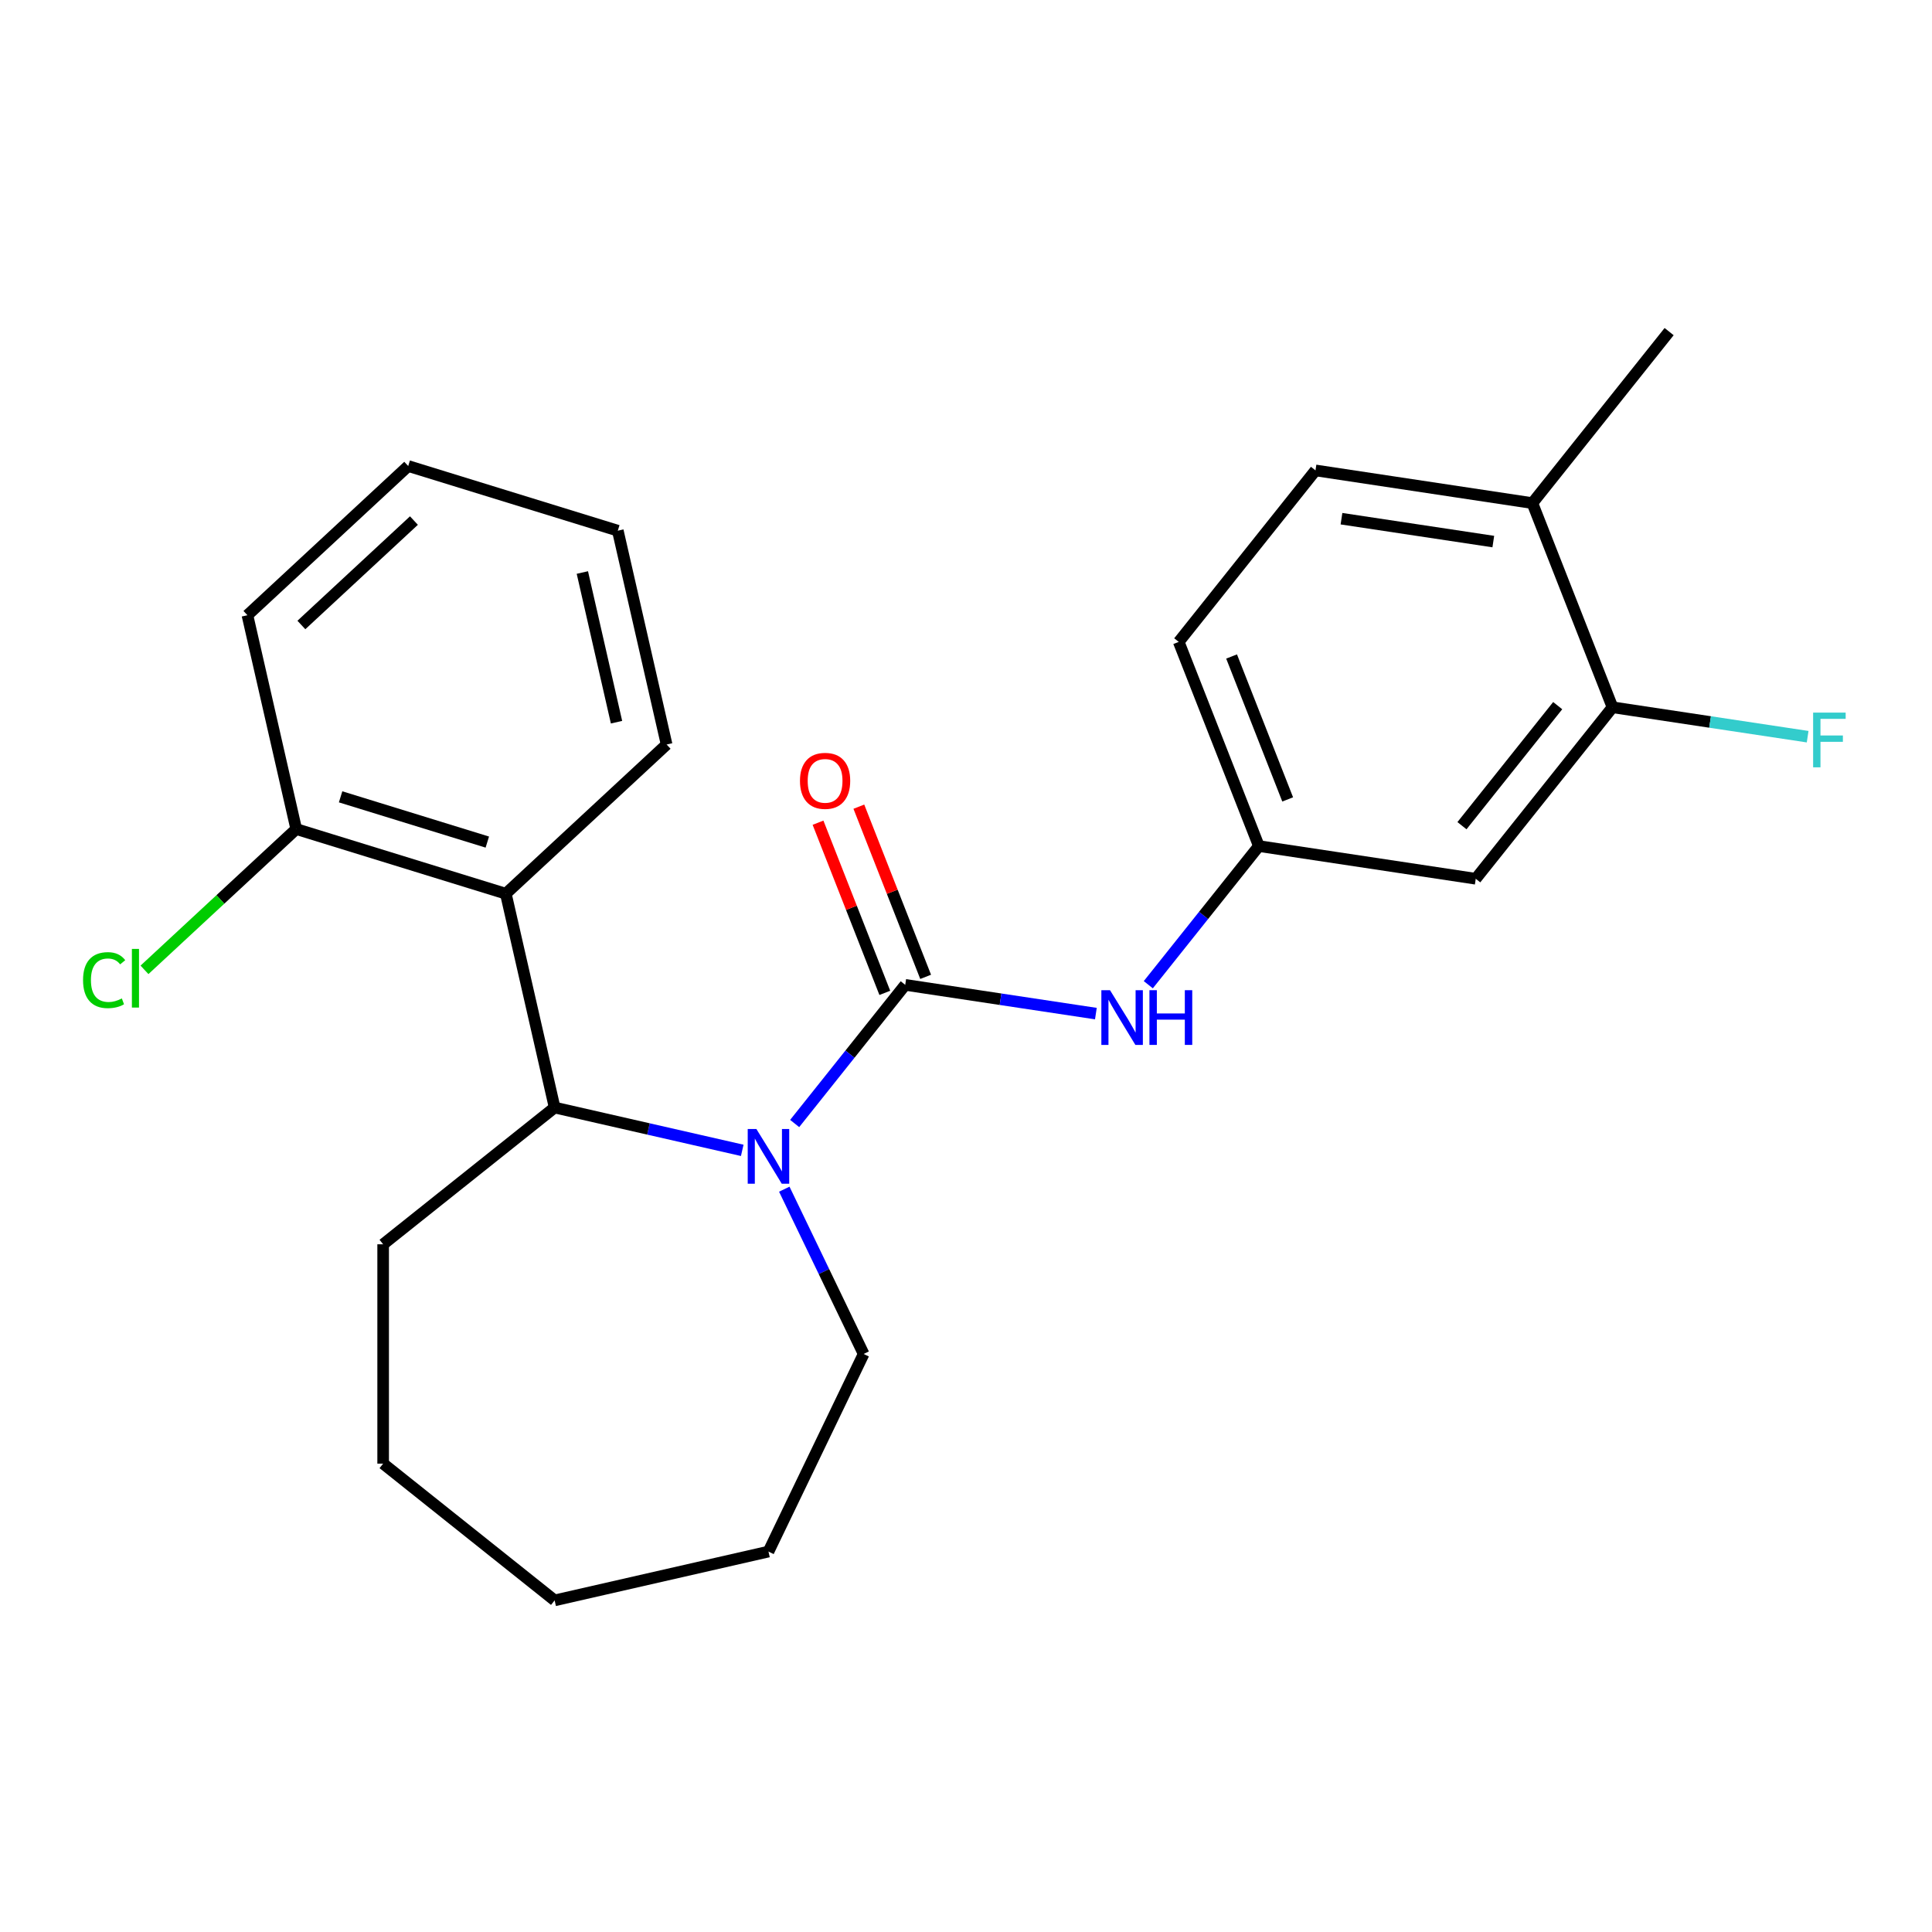 <?xml version='1.0' encoding='iso-8859-1'?>
<svg version='1.1' baseProfile='full'
              xmlns='http://www.w3.org/2000/svg'
                      xmlns:rdkit='http://www.rdkit.org/xml'
                      xmlns:xlink='http://www.w3.org/1999/xlink'
                  xml:space='preserve'
width='1000px' height='1000px' viewBox='0 0 1000 1000'>
<!-- END OF HEADER -->
<rect style='opacity:1.0;fill:#FFFFFF;stroke:none' width='1000' height='1000' x='0' y='0'> </rect>
<path class='bond-0' d='M 468.543,509.763 L 439.929,545.644' style='fill:none;fill-rule:evenodd;stroke:#000000;stroke-width:6px;stroke-linecap:butt;stroke-linejoin:miter;stroke-opacity:1' />
<path class='bond-0' d='M 439.929,545.644 L 411.315,581.525' style='fill:none;fill-rule:evenodd;stroke:#0000FF;stroke-width:6px;stroke-linecap:butt;stroke-linejoin:miter;stroke-opacity:1' />
<path class='bond-3' d='M 468.543,509.763 L 517.884,517.2' style='fill:none;fill-rule:evenodd;stroke:#000000;stroke-width:6px;stroke-linecap:butt;stroke-linejoin:miter;stroke-opacity:1' />
<path class='bond-3' d='M 517.884,517.2 L 567.225,524.637' style='fill:none;fill-rule:evenodd;stroke:#0000FF;stroke-width:6px;stroke-linecap:butt;stroke-linejoin:miter;stroke-opacity:1' />
<path class='bond-6' d='M 479.111,505.615 L 461.826,461.574' style='fill:none;fill-rule:evenodd;stroke:#000000;stroke-width:6px;stroke-linecap:butt;stroke-linejoin:miter;stroke-opacity:1' />
<path class='bond-6' d='M 461.826,461.574 L 444.541,417.533' style='fill:none;fill-rule:evenodd;stroke:#FF0000;stroke-width:6px;stroke-linecap:butt;stroke-linejoin:miter;stroke-opacity:1' />
<path class='bond-6' d='M 457.975,513.911 L 440.69,469.87' style='fill:none;fill-rule:evenodd;stroke:#000000;stroke-width:6px;stroke-linecap:butt;stroke-linejoin:miter;stroke-opacity:1' />
<path class='bond-6' d='M 440.69,469.87 L 423.405,425.828' style='fill:none;fill-rule:evenodd;stroke:#FF0000;stroke-width:6px;stroke-linecap:butt;stroke-linejoin:miter;stroke-opacity:1' />
<path class='bond-1' d='M 384.181,595.424 L 335.629,584.342' style='fill:none;fill-rule:evenodd;stroke:#0000FF;stroke-width:6px;stroke-linecap:butt;stroke-linejoin:miter;stroke-opacity:1' />
<path class='bond-1' d='M 335.629,584.342 L 287.077,573.261' style='fill:none;fill-rule:evenodd;stroke:#000000;stroke-width:6px;stroke-linecap:butt;stroke-linejoin:miter;stroke-opacity:1' />
<path class='bond-12' d='M 405.945,615.521 L 426.481,658.165' style='fill:none;fill-rule:evenodd;stroke:#0000FF;stroke-width:6px;stroke-linecap:butt;stroke-linejoin:miter;stroke-opacity:1' />
<path class='bond-12' d='M 426.481,658.165 L 447.017,700.809' style='fill:none;fill-rule:evenodd;stroke:#000000;stroke-width:6px;stroke-linecap:butt;stroke-linejoin:miter;stroke-opacity:1' />
<path class='bond-2' d='M 287.077,573.261 L 261.815,462.579' style='fill:none;fill-rule:evenodd;stroke:#000000;stroke-width:6px;stroke-linecap:butt;stroke-linejoin:miter;stroke-opacity:1' />
<path class='bond-16' d='M 287.077,573.261 L 198.317,644.044' style='fill:none;fill-rule:evenodd;stroke:#000000;stroke-width:6px;stroke-linecap:butt;stroke-linejoin:miter;stroke-opacity:1' />
<path class='bond-8' d='M 261.815,462.579 L 153.33,429.116' style='fill:none;fill-rule:evenodd;stroke:#000000;stroke-width:6px;stroke-linecap:butt;stroke-linejoin:miter;stroke-opacity:1' />
<path class='bond-8' d='M 252.235,435.862 L 176.295,412.438' style='fill:none;fill-rule:evenodd;stroke:#000000;stroke-width:6px;stroke-linecap:butt;stroke-linejoin:miter;stroke-opacity:1' />
<path class='bond-15' d='M 261.815,462.579 L 345.037,385.36' style='fill:none;fill-rule:evenodd;stroke:#000000;stroke-width:6px;stroke-linecap:butt;stroke-linejoin:miter;stroke-opacity:1' />
<path class='bond-7' d='M 594.359,509.685 L 622.973,473.804' style='fill:none;fill-rule:evenodd;stroke:#0000FF;stroke-width:6px;stroke-linecap:butt;stroke-linejoin:miter;stroke-opacity:1' />
<path class='bond-7' d='M 622.973,473.804 L 651.587,437.924' style='fill:none;fill-rule:evenodd;stroke:#000000;stroke-width:6px;stroke-linecap:butt;stroke-linejoin:miter;stroke-opacity:1' />
<path class='bond-4' d='M 834.631,366.084 L 763.847,454.844' style='fill:none;fill-rule:evenodd;stroke:#000000;stroke-width:6px;stroke-linecap:butt;stroke-linejoin:miter;stroke-opacity:1' />
<path class='bond-4' d='M 806.261,365.241 L 756.713,427.373' style='fill:none;fill-rule:evenodd;stroke:#000000;stroke-width:6px;stroke-linecap:butt;stroke-linejoin:miter;stroke-opacity:1' />
<path class='bond-11' d='M 834.631,366.084 L 885.132,373.696' style='fill:none;fill-rule:evenodd;stroke:#000000;stroke-width:6px;stroke-linecap:butt;stroke-linejoin:miter;stroke-opacity:1' />
<path class='bond-11' d='M 885.132,373.696 L 935.633,381.308' style='fill:none;fill-rule:evenodd;stroke:#33CCCC;stroke-width:6px;stroke-linecap:butt;stroke-linejoin:miter;stroke-opacity:1' />
<path class='bond-25' d='M 834.631,366.084 L 793.154,260.404' style='fill:none;fill-rule:evenodd;stroke:#000000;stroke-width:6px;stroke-linecap:butt;stroke-linejoin:miter;stroke-opacity:1' />
<path class='bond-5' d='M 763.847,454.844 L 651.587,437.924' style='fill:none;fill-rule:evenodd;stroke:#000000;stroke-width:6px;stroke-linecap:butt;stroke-linejoin:miter;stroke-opacity:1' />
<path class='bond-13' d='M 651.587,437.924 L 610.11,332.243' style='fill:none;fill-rule:evenodd;stroke:#000000;stroke-width:6px;stroke-linecap:butt;stroke-linejoin:miter;stroke-opacity:1' />
<path class='bond-13' d='M 666.502,413.776 L 637.468,339.8' style='fill:none;fill-rule:evenodd;stroke:#000000;stroke-width:6px;stroke-linecap:butt;stroke-linejoin:miter;stroke-opacity:1' />
<path class='bond-14' d='M 153.33,429.116 L 114.058,465.555' style='fill:none;fill-rule:evenodd;stroke:#000000;stroke-width:6px;stroke-linecap:butt;stroke-linejoin:miter;stroke-opacity:1' />
<path class='bond-14' d='M 114.058,465.555 L 74.786,501.994' style='fill:none;fill-rule:evenodd;stroke:#00CC00;stroke-width:6px;stroke-linecap:butt;stroke-linejoin:miter;stroke-opacity:1' />
<path class='bond-17' d='M 153.33,429.116 L 128.068,318.434' style='fill:none;fill-rule:evenodd;stroke:#000000;stroke-width:6px;stroke-linecap:butt;stroke-linejoin:miter;stroke-opacity:1' />
<path class='bond-9' d='M 793.154,260.404 L 680.894,243.483' style='fill:none;fill-rule:evenodd;stroke:#000000;stroke-width:6px;stroke-linecap:butt;stroke-linejoin:miter;stroke-opacity:1' />
<path class='bond-9' d='M 772.931,280.318 L 694.349,268.473' style='fill:none;fill-rule:evenodd;stroke:#000000;stroke-width:6px;stroke-linecap:butt;stroke-linejoin:miter;stroke-opacity:1' />
<path class='bond-18' d='M 793.154,260.404 L 863.938,171.644' style='fill:none;fill-rule:evenodd;stroke:#000000;stroke-width:6px;stroke-linecap:butt;stroke-linejoin:miter;stroke-opacity:1' />
<path class='bond-10' d='M 680.894,243.483 L 610.11,332.243' style='fill:none;fill-rule:evenodd;stroke:#000000;stroke-width:6px;stroke-linecap:butt;stroke-linejoin:miter;stroke-opacity:1' />
<path class='bond-19' d='M 447.017,700.809 L 397.759,803.094' style='fill:none;fill-rule:evenodd;stroke:#000000;stroke-width:6px;stroke-linecap:butt;stroke-linejoin:miter;stroke-opacity:1' />
<path class='bond-20' d='M 345.037,385.36 L 319.774,274.678' style='fill:none;fill-rule:evenodd;stroke:#000000;stroke-width:6px;stroke-linecap:butt;stroke-linejoin:miter;stroke-opacity:1' />
<path class='bond-20' d='M 319.111,373.81 L 301.427,296.333' style='fill:none;fill-rule:evenodd;stroke:#000000;stroke-width:6px;stroke-linecap:butt;stroke-linejoin:miter;stroke-opacity:1' />
<path class='bond-21' d='M 198.317,644.044 L 198.317,757.573' style='fill:none;fill-rule:evenodd;stroke:#000000;stroke-width:6px;stroke-linecap:butt;stroke-linejoin:miter;stroke-opacity:1' />
<path class='bond-26' d='M 128.068,318.434 L 211.29,241.215' style='fill:none;fill-rule:evenodd;stroke:#000000;stroke-width:6px;stroke-linecap:butt;stroke-linejoin:miter;stroke-opacity:1' />
<path class='bond-26' d='M 155.995,323.495 L 214.25,269.442' style='fill:none;fill-rule:evenodd;stroke:#000000;stroke-width:6px;stroke-linecap:butt;stroke-linejoin:miter;stroke-opacity:1' />
<path class='bond-23' d='M 397.759,803.094 L 287.077,828.356' style='fill:none;fill-rule:evenodd;stroke:#000000;stroke-width:6px;stroke-linecap:butt;stroke-linejoin:miter;stroke-opacity:1' />
<path class='bond-22' d='M 319.774,274.678 L 211.29,241.215' style='fill:none;fill-rule:evenodd;stroke:#000000;stroke-width:6px;stroke-linecap:butt;stroke-linejoin:miter;stroke-opacity:1' />
<path class='bond-24' d='M 198.317,757.573 L 287.077,828.356' style='fill:none;fill-rule:evenodd;stroke:#000000;stroke-width:6px;stroke-linecap:butt;stroke-linejoin:miter;stroke-opacity:1' />
<path  class='atom-1' d='M 391.499 584.363
L 400.779 599.363
Q 401.699 600.843, 403.179 603.523
Q 404.659 606.203, 404.739 606.363
L 404.739 584.363
L 408.499 584.363
L 408.499 612.683
L 404.619 612.683
L 394.659 596.283
Q 393.499 594.363, 392.259 592.163
Q 391.059 589.963, 390.699 589.283
L 390.699 612.683
L 387.019 612.683
L 387.019 584.363
L 391.499 584.363
' fill='#0000FF'/>
<path  class='atom-4' d='M 574.543 512.524
L 583.823 527.524
Q 584.743 529.004, 586.223 531.684
Q 587.703 534.364, 587.783 534.524
L 587.783 512.524
L 591.543 512.524
L 591.543 540.844
L 587.663 540.844
L 577.703 524.444
Q 576.543 522.524, 575.303 520.324
Q 574.103 518.124, 573.743 517.444
L 573.743 540.844
L 570.063 540.844
L 570.063 512.524
L 574.543 512.524
' fill='#0000FF'/>
<path  class='atom-4' d='M 594.943 512.524
L 598.783 512.524
L 598.783 524.564
L 613.263 524.564
L 613.263 512.524
L 617.103 512.524
L 617.103 540.844
L 613.263 540.844
L 613.263 527.764
L 598.783 527.764
L 598.783 540.844
L 594.943 540.844
L 594.943 512.524
' fill='#0000FF'/>
<path  class='atom-7' d='M 414.066 404.163
Q 414.066 397.363, 417.426 393.563
Q 420.786 389.763, 427.066 389.763
Q 433.346 389.763, 436.706 393.563
Q 440.066 397.363, 440.066 404.163
Q 440.066 411.043, 436.666 414.963
Q 433.266 418.843, 427.066 418.843
Q 420.826 418.843, 417.426 414.963
Q 414.066 411.083, 414.066 404.163
M 427.066 415.643
Q 431.386 415.643, 433.706 412.763
Q 436.066 409.843, 436.066 404.163
Q 436.066 398.603, 433.706 395.803
Q 431.386 392.963, 427.066 392.963
Q 422.746 392.963, 420.386 395.763
Q 418.066 398.563, 418.066 404.163
Q 418.066 409.883, 420.386 412.763
Q 422.746 415.643, 427.066 415.643
' fill='#FF0000'/>
<path  class='atom-12' d='M 938.471 368.845
L 955.311 368.845
L 955.311 372.085
L 942.271 372.085
L 942.271 380.685
L 953.871 380.685
L 953.871 383.965
L 942.271 383.965
L 942.271 397.165
L 938.471 397.165
L 938.471 368.845
' fill='#33CCCC'/>
<path  class='atom-15' d='M 42.988 507.315
Q 42.988 500.275, 46.268 496.595
Q 49.588 492.875, 55.868 492.875
Q 61.708 492.875, 64.828 496.995
L 62.188 499.155
Q 59.908 496.155, 55.868 496.155
Q 51.588 496.155, 49.308 499.035
Q 47.068 501.875, 47.068 507.315
Q 47.068 512.915, 49.388 515.795
Q 51.748 518.675, 56.308 518.675
Q 59.428 518.675, 63.068 516.795
L 64.188 519.795
Q 62.708 520.755, 60.468 521.315
Q 58.228 521.875, 55.748 521.875
Q 49.588 521.875, 46.268 518.115
Q 42.988 514.355, 42.988 507.315
' fill='#00CC00'/>
<path  class='atom-15' d='M 68.268 491.155
L 71.948 491.155
L 71.948 521.515
L 68.268 521.515
L 68.268 491.155
' fill='#00CC00'/>
</svg>
